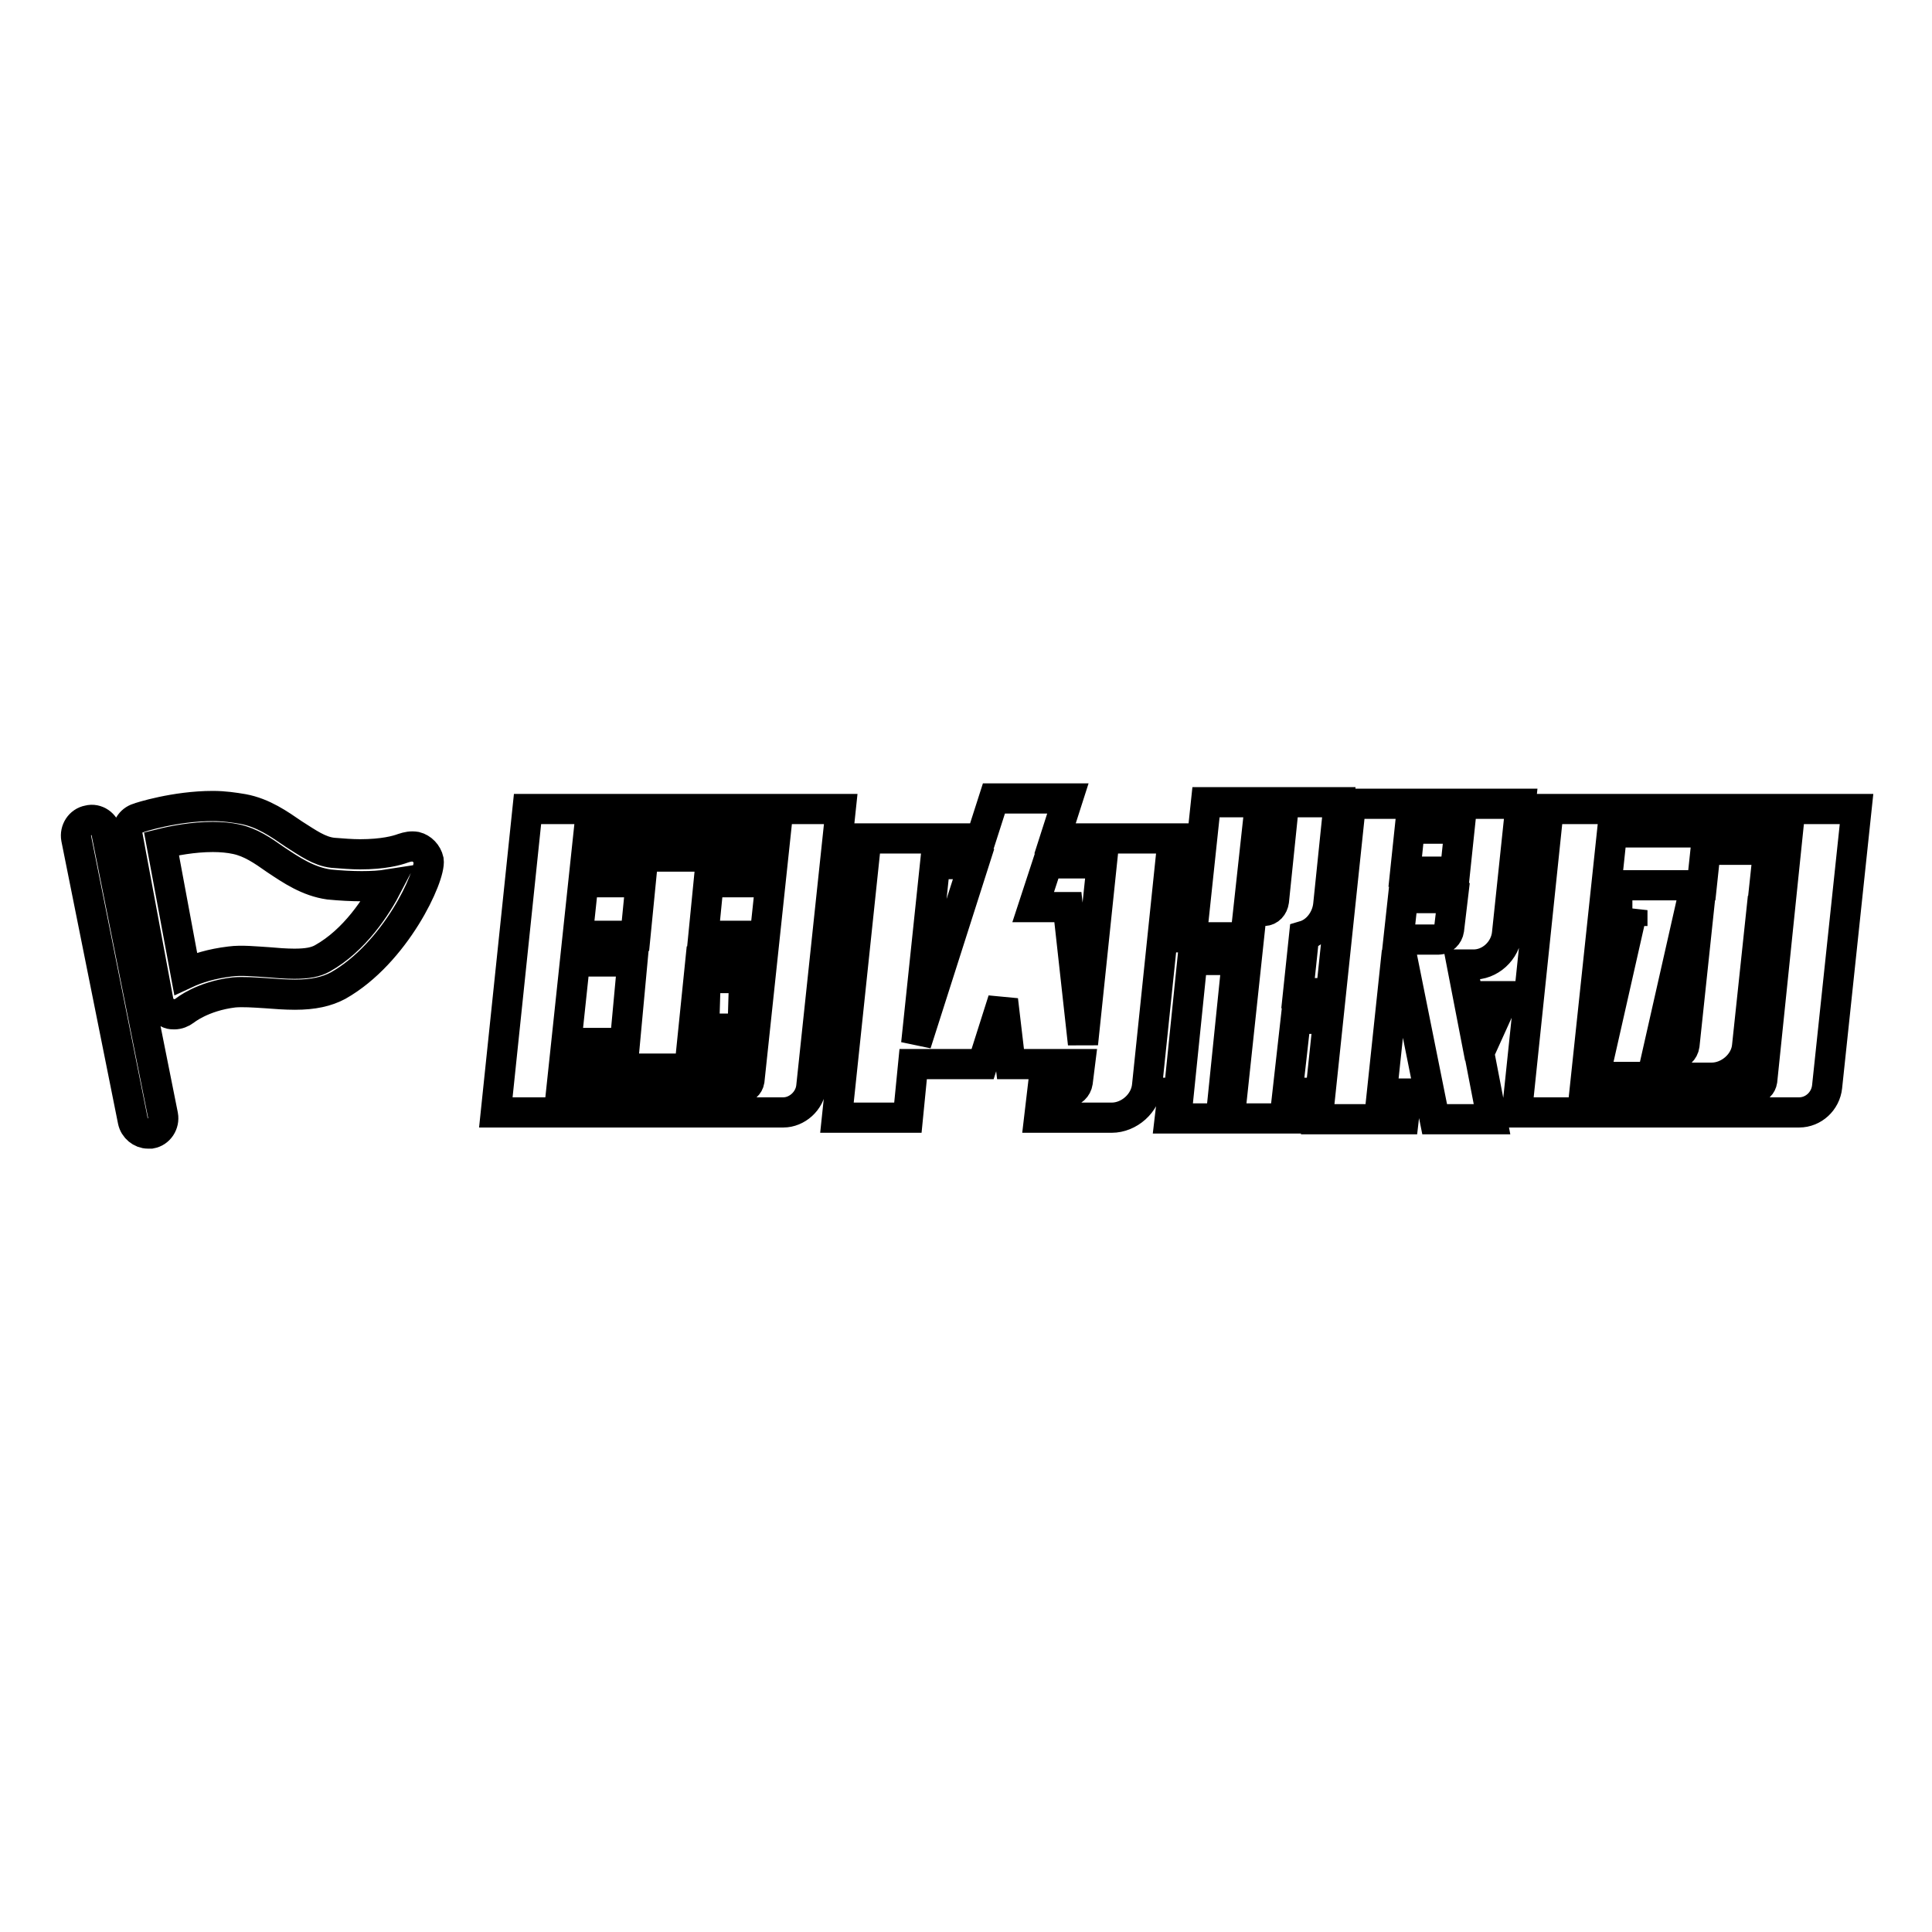 <?xml version="1.0" encoding="utf-8"?>
<!-- Svg Vector Icons : http://www.onlinewebfonts.com/icon -->
<!DOCTYPE svg PUBLIC "-//W3C//DTD SVG 1.1//EN" "http://www.w3.org/Graphics/SVG/1.1/DTD/svg11.dtd">
<svg version="1.1" xmlns="http://www.w3.org/2000/svg" xmlns:xlink="http://www.w3.org/1999/xlink" x="0px" y="0px" viewBox="0 0 256 256" enable-background="new 0 0 256 256" xml:space="preserve">
<g> <path stroke-width="4" fill-opacity="0" stroke="#000000"  d="M69.9,107.2l-4.2,40.2h38.1c1.8,0,3.5-1.5,3.7-3.4l3.9-36.8H69.9z M99.3,143.2c-0.1,0.6-0.6,1-1.1,1H74.4 l3.6-33.9h24.8L99.3,143.2z M82.8,138.2h-6.5l-0.4,3.4h22.3l0.4-3.4h-6.9l1.1-10.8h5.9l0.4-3.4h-5.9l0.7-7.1h6.5l0.4-3.4H79.3 l-0.4,3.4h6l-0.7,7.1h-5.5l-0.4,3.4h5.5L82.8,138.2z M98.4,136.3l0.2-6.7h-5.1l-0.2,6.7H98.4z M139.8,111.1l1.7-5.3h-9.8l-1.7,5.3 h-15.2l-3.9,37h9.4l0.7-7.1h9.2l2.7-8.5l1,8.5h9.2l-0.3,2.4c-0.1,0.7-0.7,1.3-1.4,1.3h-3.3l-0.4,3.4h9.6c2.3,0,4.5-1.9,4.7-4.3 l3.4-32.7H139.8z M121.4,138.3l2.5-23.8h5.1L121.4,138.3z M143.5,138.3l-2-18.1h-4.6l1.9-5.8h7.2L143.5,138.3z M171.7,135h3.1 l0.4-3.4H172l0.8-7.6c1.7-0.5,3-2.2,3.2-4.1l1.4-13.6h-17.6l-1.9,17.9h7.6l-2.2,20.6h-1.2l1.8-17.6H158l-1.8,17.6h-0.8l-0.4,3.4 h18.3l0.4-3.4h-3.1L171.7,135z M168.8,119.4c-0.1,0.7-0.6,1.3-1.3,1.3h-2.1l1.2-11h3.2L168.8,119.4z M199.7,123.6l1.8-17.1H179 l-4.4,41.8h11.4l0.4-3.4h-3.3l1.8-17h1.1l4.1,20.4h7.6l-1.7-8.8l3.4-7.5h-3.6l-0.9,2l-1.2-6.2h1.4 C197.4,127.9,199.5,126,199.7,123.6z M192,123.2c-0.1,0.7-0.7,1.3-1.4,1.3h-5.3l0.6-5.5h6.6L192,123.2z M192.8,115.5h-6.6l0.6-5.7 h6.6L192.8,115.5z M205.2,107.2l-4.2,40.2h37.4c1.9,0,3.5-1.5,3.7-3.4l3.9-36.8H205.2z M233.5,143.2c-0.1,0.6-0.5,1-1.1,1H210 l3.6-33.9h23.3L233.5,143.2z M216.3,120.6l-5,22.1h7.6l5-22.1h1.2l-1.9,17.9c-0.1,0.7-0.7,1.3-1.4,1.3h-0.9l-0.3,3h6.2 c2.3,0,4.5-1.9,4.7-4.2l1.9-17.9h1.8l0.4-3.4h-1.8l0.5-4.7h-8.3l-0.5,4.7h-11.8l-0.4,3.4H216.3z M14.1,110.3 c-0.2-1.1-1.3-1.9-2.4-1.6c-1.1,0.2-1.8,1.3-1.6,2.4l7.5,37.4c0.2,1,1.1,1.7,2,1.7c0.1,0,0.3,0,0.4,0c1.1-0.2,1.8-1.3,1.6-2.4 L14.1,110.3z M55.1,112.2c-0.6-0.1-1.1,0-1.7,0.2c-0.8,0.3-2.6,0.8-5.7,0.8c-1.1,0-2.3-0.1-3.6-0.2c-1.8-0.2-3.3-1.3-5.2-2.5 c-1.9-1.3-4-2.8-6.7-3.3c-1.2-0.2-2.5-0.4-4-0.4c-5,0-9.7,1.5-9.9,1.6c-1,0.3-1.6,1.3-1.4,2.3l4.1,22c0.1,0.7,0.7,1.3,1.4,1.6 c0.2,0.1,0.5,0.1,0.7,0.1c0.5,0,1-0.2,1.4-0.5c0,0,2.3-1.9,6.5-2.4c1.2-0.1,2.6,0,4.2,0.1c1.3,0.1,2.6,0.2,3.9,0.2 c2.4,0,4.2-0.4,5.7-1.2c7.6-4.3,12.3-14.5,12-16.6C56.6,113.1,55.9,112.4,55.1,112.2z M42.7,127c-0.9,0.5-2,0.7-3.7,0.7 c-1.1,0-2.4-0.1-3.5-0.2c-1.7-0.1-3.5-0.3-5-0.1c-2.5,0.3-4.4,0.9-5.9,1.6l-3.2-17.2c1.6-0.4,4.2-0.9,6.8-0.9 c1.1,0,2.2,0.1,3.1,0.3c1.9,0.4,3.5,1.5,5.2,2.7c2.1,1.4,4.3,2.9,7.1,3.3c3.1,0.3,5.9,0.3,7.8,0C49.9,120.1,47,124.6,42.7,127z"/></g>
</svg>